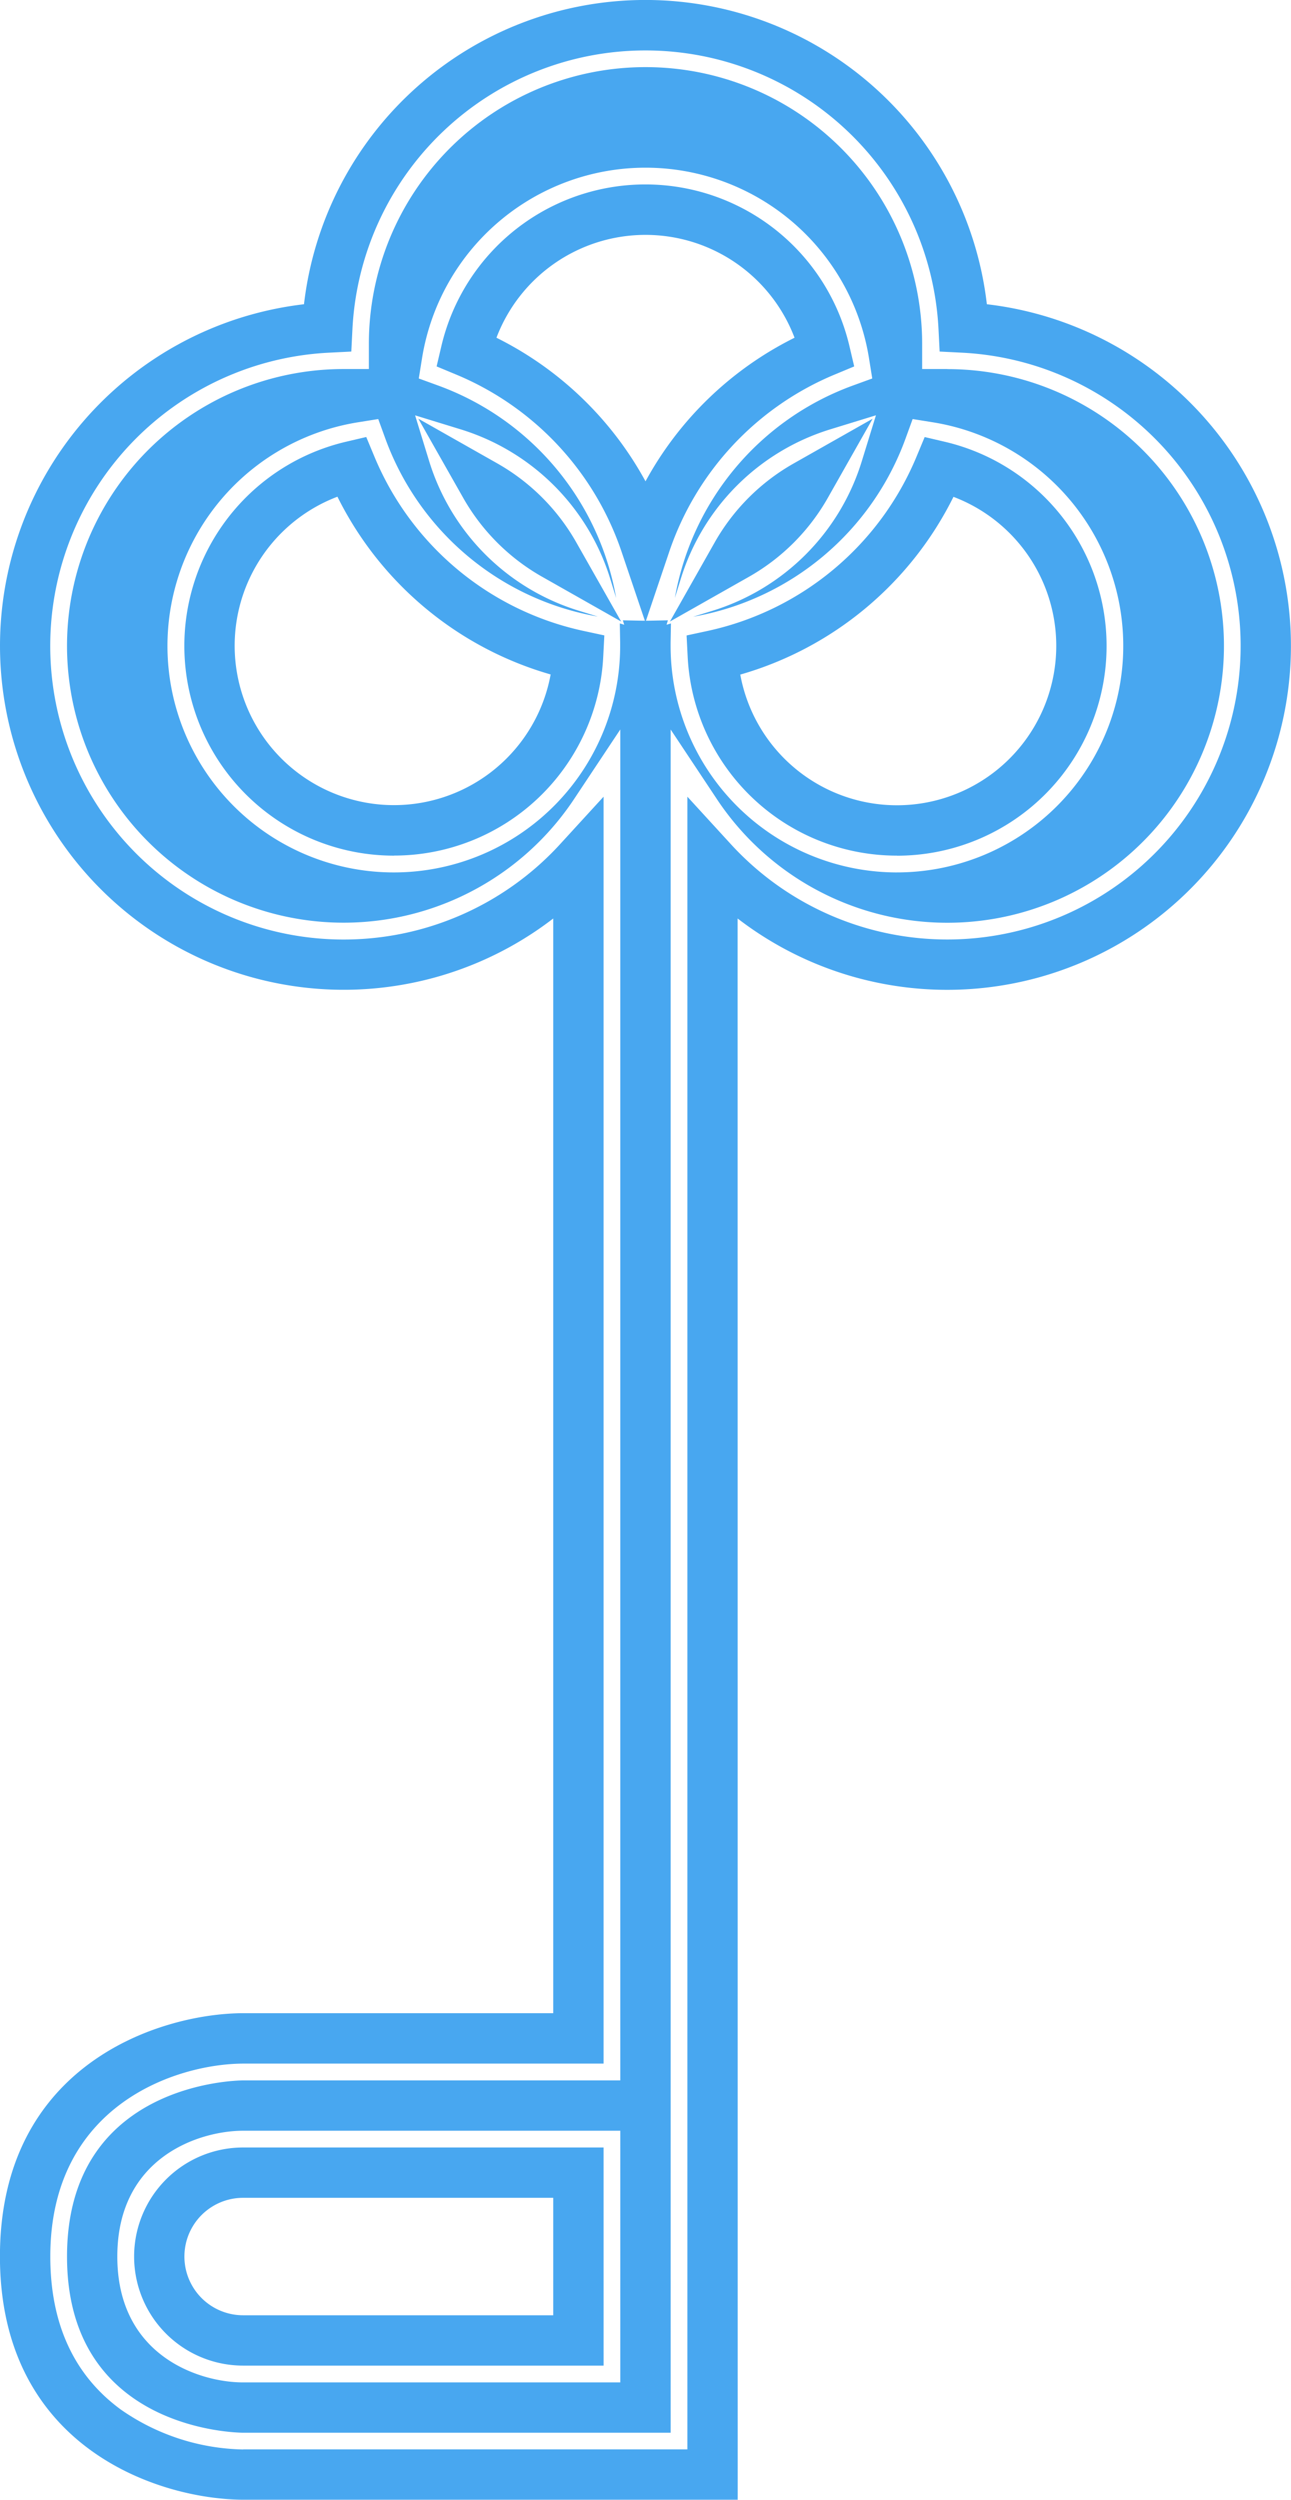 <svg xmlns="http://www.w3.org/2000/svg" width="68.889" height="133.305" viewBox="0 0 68.889 133.305">
  <g id="Raggruppa_5924" data-name="Raggruppa 5924" transform="translate(1368.743 -1186)">
    <path id="Tracciato_5452" data-name="Tracciato 5452" d="M143.244,133.3h-26.4c-4.486-.025-12.968-2.769-12.968-12.973s8.472-12.947,12.952-12.973H133.4V48.979a18.34,18.34,0,1,1-13.3-32.755,18.342,18.342,0,0,1,36.439,0,18.341,18.341,0,1,1-13.3,32.755Zm-26.385-2.684h23.7V42.485l2.331,2.544a15.656,15.656,0,1,0,12.34-26.221l-1.211-.061-.061-1.211a15.657,15.657,0,0,0-31.272,0l-.061,1.211-1.21.061a15.657,15.657,0,1,0,12.34,26.22l2.331-2.544v67.559H116.839c-3.549.02-10.276,2.2-10.276,10.289,0,3.585,1.264,6.329,3.756,8.154a11.776,11.776,0,0,0,6.54,2.134m19.228-4.473H116.851a5.815,5.815,0,0,1,0-11.631h19.235ZM116.851,117.2a3.131,3.131,0,0,0,0,6.263H133.4V117.2Zm34.892-71.573a11.176,11.176,0,0,1-11.169-10.6l-.058-1.141,1.116-.24a15.657,15.657,0,0,0,11.151-9.289l.438-1.051,1.108.26a11.184,11.184,0,0,1-2.586,22.065m-8.362-9.658a8.5,8.5,0,1,0,11.376-9.479,18.343,18.343,0,0,1-11.376,9.479M124.9,45.628a11.184,11.184,0,0,1-2.586-22.065l1.108-.26.438,1.051a15.654,15.654,0,0,0,11.15,9.289l1.117.24-.059,1.141a11.176,11.176,0,0,1-11.169,10.6m-3.014-19.137a8.5,8.5,0,1,0,11.377,9.479,18.343,18.343,0,0,1-11.377-9.479m16.434,6.7-1.271-3.761a15.668,15.668,0,0,0-8.82-9.449l-1.051-.437.26-1.108a11.185,11.185,0,0,1,21.763,0l.26,1.108-1.051.437a15.672,15.672,0,0,0-8.82,9.449ZM130.37,18.01a18.361,18.361,0,0,1,7.954,7.657,18.356,18.356,0,0,1,7.953-7.657,8.509,8.509,0,0,0-15.907,0m6.656,15.135-4.219-2.389a11.162,11.162,0,0,1-4.215-4.214L126.2,22.325l4.217,2.387a11.177,11.177,0,0,1,4.215,4.214Zm2.6,0,2.386-4.215a11.159,11.159,0,0,1,4.213-4.213l4.218-2.388-2.389,4.217a11.171,11.171,0,0,1-4.213,4.213Z" transform="translate(-1472.622 1186)" fill="#48a7f0"/>
    <path id="Tracciato_5453" data-name="Tracciato 5453" d="M158.849,24.1h-1.342V22.762a14.762,14.762,0,1,0-29.524,0V24.1h-1.342a14.762,14.762,0,1,0,12.3,22.92l2.459-3.7V115.36h-20.13c-.38,0-9.394.157-9.394,9.394s9.014,9.392,9.4,9.394h22.811V43.323l2.459,3.7a14.762,14.762,0,1,0,12.3-22.919M141.4,131.464h-20.13c-2.321,0-6.71-1.4-6.71-6.71s4.389-6.71,6.71-6.71H141.4Zm14.762-80.52a12.091,12.091,0,0,1-12.078-12.078c0-.06,0-.119,0-.179l.018-1.023-.234.072.073-.237-1.018.021c-.123,0-.246,0-.369,0l-1.018-.021.072.237-.234-.072.018,1.022c0,.06,0,.119,0,.18a12.078,12.078,0,1,1-14.009-11.923l1.1-.176.379,1.042A14.773,14.773,0,0,0,140.2,37.3l-1.006-.309a12.062,12.062,0,0,1-8-8l-.743-2.421,2.42.743a12.061,12.061,0,0,1,8,8l.309,1a14.776,14.776,0,0,0-9.491-11.33l-1.042-.379.176-1.095a12.078,12.078,0,0,1,23.845,0l.176,1.095-1.042.379a14.774,14.774,0,0,0-9.491,11.328l.309-1a12.061,12.061,0,0,1,8-8l2.421-.744L154.291,29a12.062,12.062,0,0,1-8,8l-1.006.309a14.774,14.774,0,0,0,11.332-9.491L157,26.767l1.095.176a12.078,12.078,0,0,1-1.93,24" transform="translate(-1477.043 1181.579)" fill="#48a7f0"/>
  </g>
</svg>
